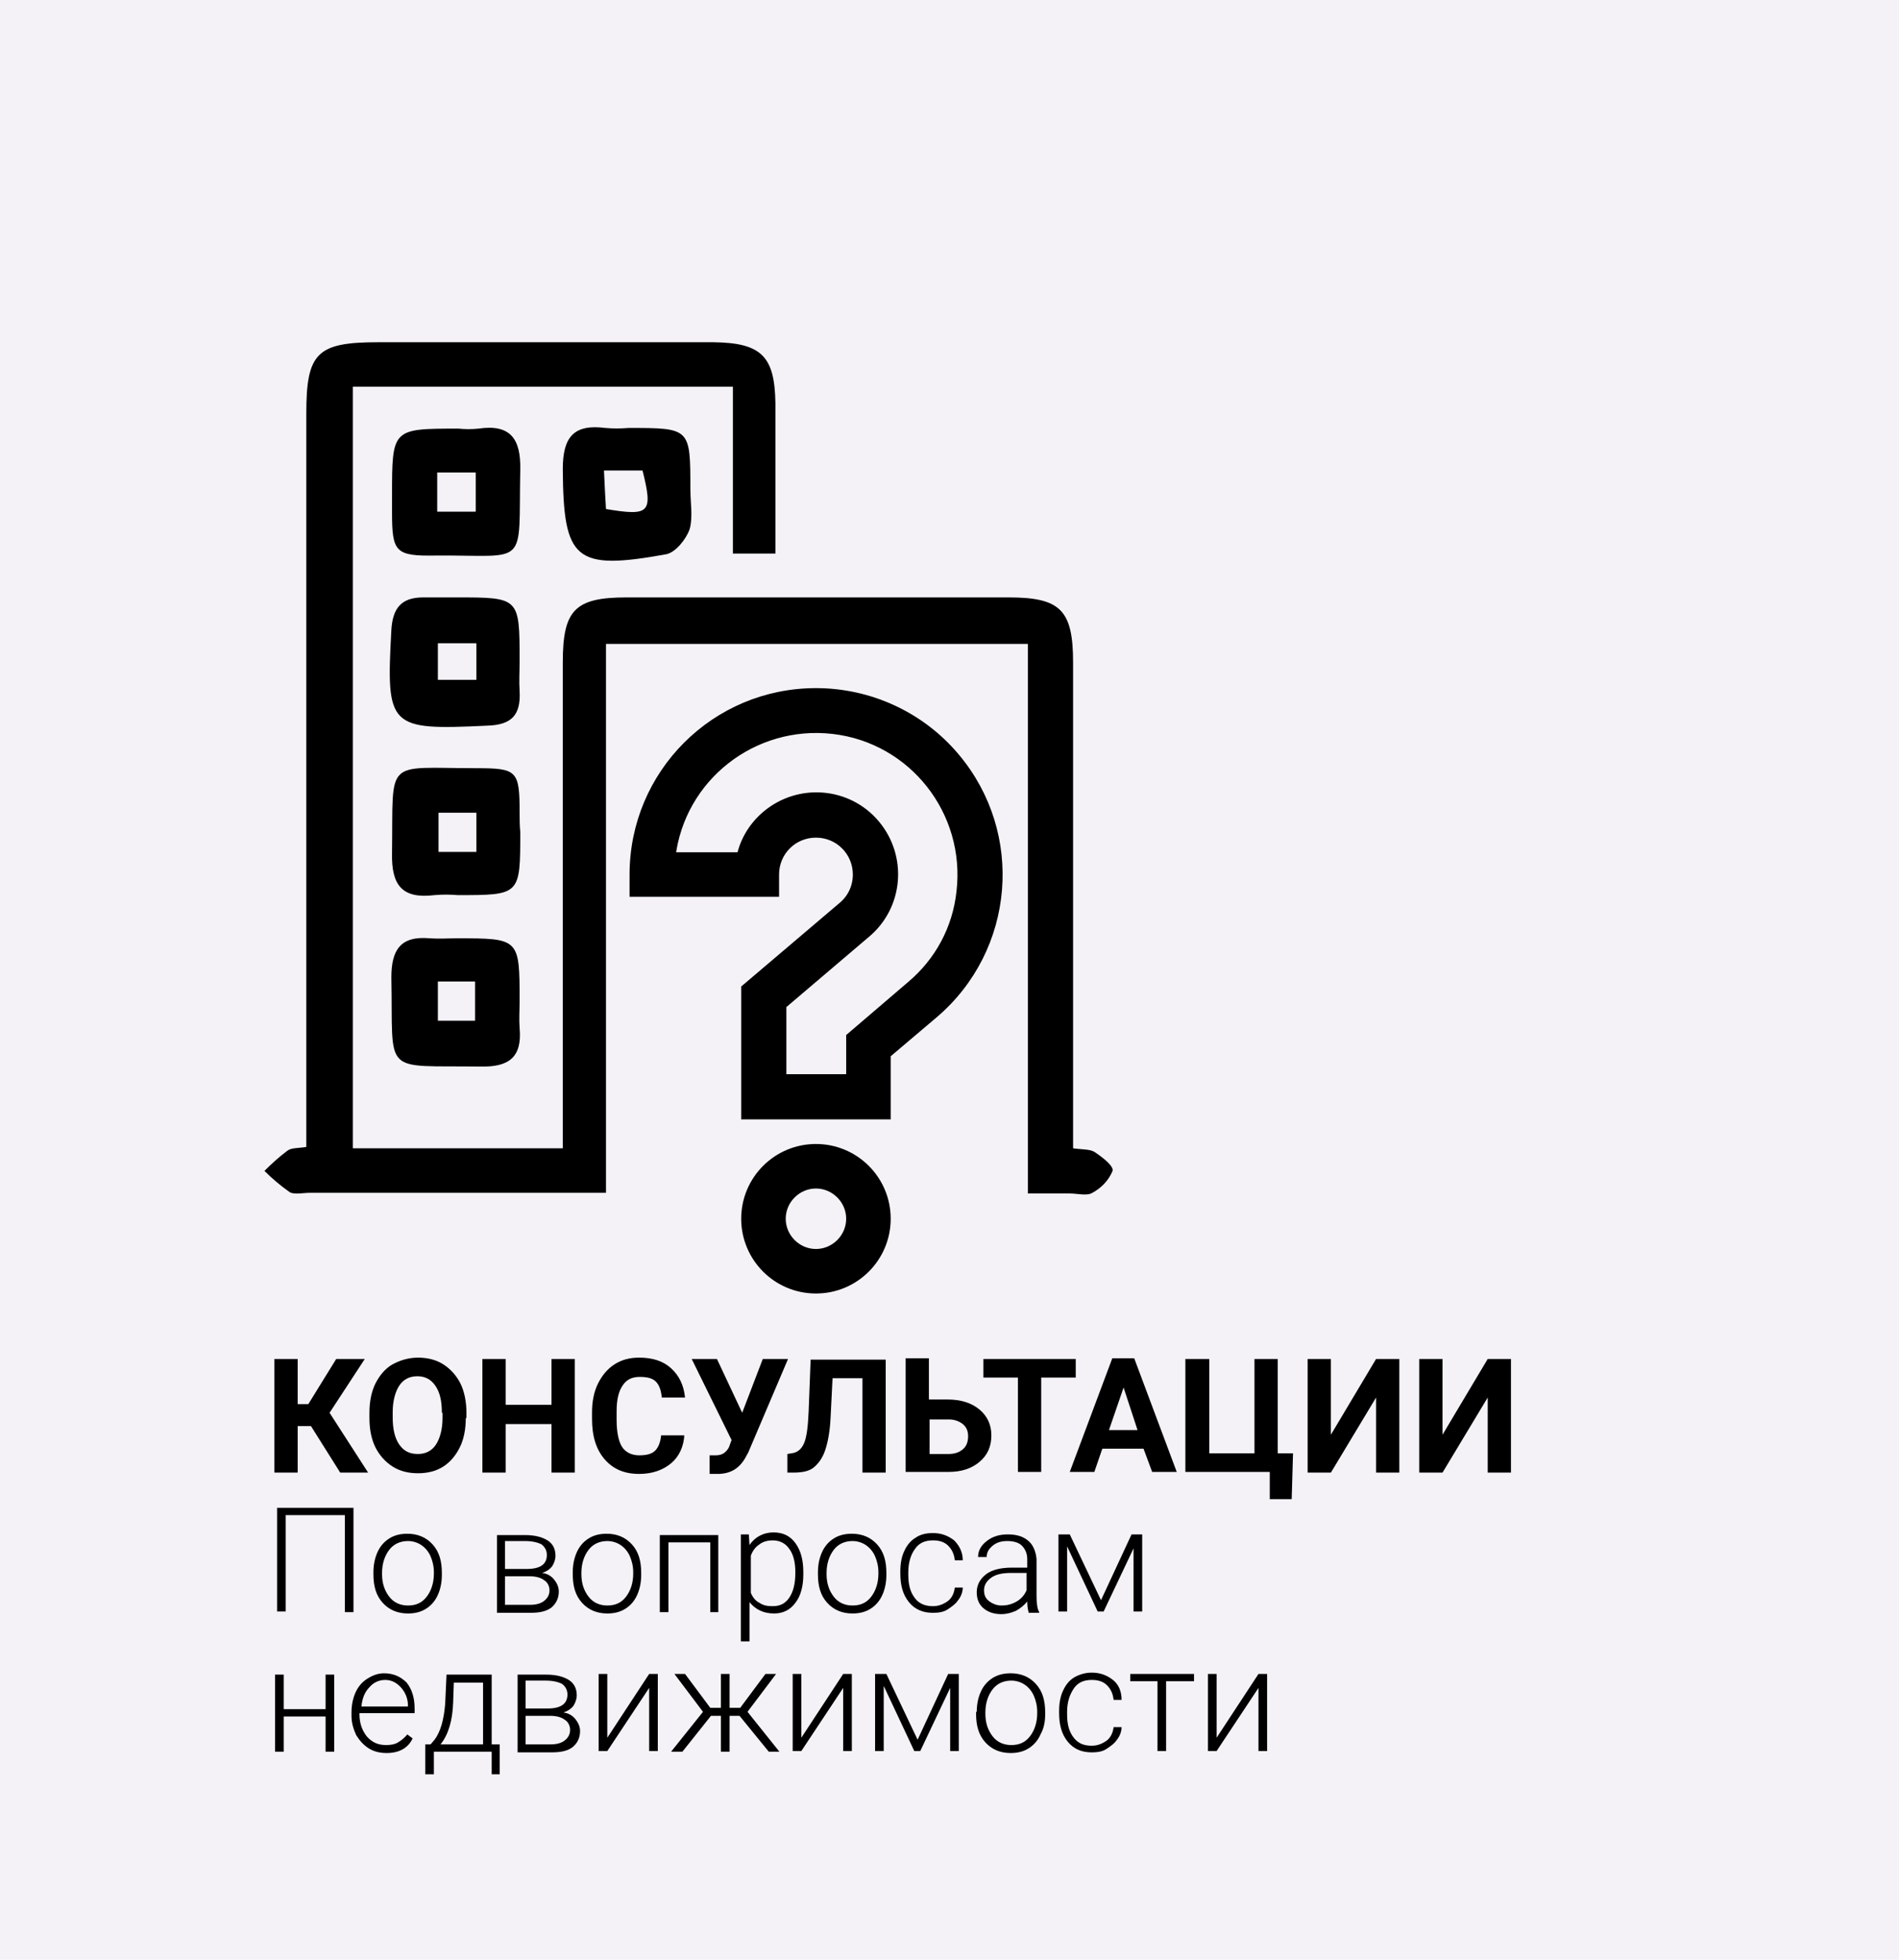 <?xml version="1.0" encoding="UTF-8"?> <!-- Generator: Adobe Illustrator 24.0.1, SVG Export Plug-In . SVG Version: 6.00 Build 0) --> <svg xmlns="http://www.w3.org/2000/svg" xmlns:xlink="http://www.w3.org/1999/xlink" id="Слой_1" x="0px" y="0px" viewBox="0 0 285.8 294.9" style="enable-background:new 0 0 285.8 294.9;" xml:space="preserve"> <style type="text/css"> .st0{fill:#F4F2F7;} .st1{enable-background:new ;} .st2{stroke:#000000;stroke-width:1.5;stroke-miterlimit:10;} </style> <title>консультация _1</title> <g id="Слой_2_1_"> <g id="Слой_1-2"> <rect y="0" class="st0" width="285.8" height="294.9"></rect> <g class="st1"> <path d="M46.8,214.6h-2v7h-3.5v-17.1h3.5v6.8h1.6l4.2-6.8h4.3l-5.3,8.1l5.8,9h-4.2L46.8,214.6z"></path> </g> <g class="st1"> <path d="M70.1,213.4c0,1.7-0.3,3.2-0.9,4.4s-1.4,2.2-2.5,2.9s-2.4,1-3.8,1c-1.4,0-2.7-0.3-3.8-1s-2-1.7-2.6-2.9s-0.9-2.7-0.9-4.4 v-0.8c0-1.7,0.3-3.2,0.9-4.4s1.5-2.3,2.6-2.9s2.4-1,3.8-1s2.7,0.3,3.8,1s2,1.7,2.6,2.9s0.9,2.8,0.9,4.4V213.4z M66.5,212.6 c0-1.8-0.3-3.1-1-4.1s-1.6-1.4-2.7-1.4c-1.2,0-2.1,0.5-2.7,1.4s-1,2.3-1,4v0.8c0,1.7,0.3,3.1,1,4.1s1.6,1.4,2.8,1.4 c1.2,0,2.1-0.5,2.7-1.4s1-2.3,1-4V212.6z"></path> <path d="M86.5,221.6H83v-7.3h-6.9v7.3h-3.5v-17.1h3.5v6.9H83v-6.9h3.5V221.6z"></path> <path d="M103,215.9c-0.1,1.8-0.8,3.3-2,4.3s-2.8,1.6-4.8,1.6c-2.2,0-3.9-0.7-5.2-2.2s-1.9-3.5-1.9-6.1v-1c0-1.6,0.3-3.1,0.9-4.3 s1.4-2.2,2.5-2.9s2.3-1,3.7-1c2,0,3.6,0.5,4.8,1.6s1.9,2.5,2.1,4.4h-3.5c-0.1-1.1-0.4-1.9-0.9-2.4s-1.3-0.7-2.4-0.7 c-1.2,0-2,0.4-2.6,1.3s-0.9,2.1-0.9,3.9v1.3c0,1.8,0.3,3.2,0.8,4s1.4,1.3,2.6,1.3c1.1,0,1.9-0.2,2.4-0.7s0.8-1.3,0.9-2.3H103z"></path> </g> <g class="st1"> <path d="M111.7,212.6l3.1-8.1h3.8l-6,14.1l-0.5,0.9c-0.9,1.5-2.2,2.3-4.1,2.3l-1.2,0l0-2.8c0.2,0,0.5,0,0.9,0 c0.5,0,0.9-0.1,1.2-0.3s0.6-0.5,0.8-0.9l0.4-1.1l-6-12.2h3.8L111.7,212.6z"></path> </g> <g class="st1"> <path d="M133.3,204.5v17.1h-3.5v-14.2h-4.5l-0.3,6c-0.1,2-0.4,3.6-0.8,4.8s-1,2-1.7,2.6s-1.8,0.8-3.1,0.8h-0.9v-2.8l0.6-0.1 c0.9-0.1,1.5-0.6,1.9-1.5s0.6-2.5,0.7-4.8l0.3-7.8H133.3z"></path> </g> <g class="st1"> <path d="M139.9,210.6h2.7c2,0,3.6,0.5,4.8,1.5s1.8,2.3,1.8,3.9c0,1.7-0.6,3-1.8,4s-2.7,1.5-4.7,1.5h-6.4v-17.1h3.5V210.6z M139.9,213.5v5.3h2.8c0.9,0,1.6-0.2,2.2-0.7s0.8-1.2,0.8-2c0-0.8-0.3-1.4-0.8-1.8s-1.2-0.7-2.1-0.7H139.9z"></path> </g> <g class="st1"> <path d="M161.9,207.3h-5.2v14.2h-3.5v-14.2H148v-2.8h13.9V207.3z"></path> </g> <g class="st1"> <path d="M172.1,218h-6.2l-1.2,3.5H161l6.4-17.1h3.3l6.4,17.1h-3.7L172.1,218z M166.9,215.2h4.3l-2.1-6.4L166.9,215.2z"></path> <path d="M178.5,204.5h3.5v14.2h6.8v-14.2h3.5v14.2h2.3l-0.2,6.9h-3.3v-4.1h-12.7V204.5z"></path> <path d="M207.1,204.5h3.5v17.1h-3.5v-11.3l-6.8,11.3h-3.5v-17.1h3.5v11.4L207.1,204.5z"></path> <path d="M223.9,204.5h3.5v17.1h-3.5v-11.3l-6.8,11.3h-3.5v-17.1h3.5v11.4L223.9,204.5z"></path> </g> <g class="st1"> <path d="M53.2,242.6h-1.3V228h-8.9v14.5h-1.3v-15.6h11.5V242.6z"></path> <path d="M56.2,236.6c0-1.1,0.2-2.1,0.6-3c0.4-0.9,1-1.6,1.8-2.1c0.8-0.5,1.7-0.7,2.7-0.7c1.5,0,2.8,0.5,3.8,1.6 c1,1.1,1.4,2.5,1.4,4.3v0.3c0,1.1-0.2,2.1-0.6,3c-0.4,0.9-1,1.6-1.8,2.1c-0.8,0.5-1.7,0.7-2.7,0.7c-1.5,0-2.8-0.5-3.8-1.6 c-1-1.1-1.4-2.5-1.4-4.3V236.6z M57.5,236.9c0,1.4,0.4,2.5,1.1,3.4c0.7,0.9,1.7,1.3,2.8,1.3c1.2,0,2.1-0.4,2.8-1.3 c0.7-0.9,1.1-2.1,1.1-3.5v-0.2c0-0.9-0.2-1.7-0.5-2.4c-0.3-0.7-0.8-1.3-1.4-1.7c-0.6-0.4-1.3-0.6-2-0.6c-1.1,0-2.1,0.4-2.8,1.3 c-0.7,0.9-1.1,2.1-1.1,3.5V236.9z"></path> <path d="M74.8,242.6v-11.6H79c1.5,0,2.6,0.3,3.4,0.8c0.8,0.5,1.2,1.3,1.2,2.3c0,0.6-0.2,1.1-0.5,1.6c-0.4,0.5-0.9,0.8-1.5,1 c0.8,0.1,1.4,0.5,1.8,1s0.7,1.1,0.7,1.8c0,1-0.4,1.8-1.1,2.4c-0.8,0.6-1.8,0.8-3.2,0.8H74.8z M76,236.1h3.3c2,0,3-0.7,3-2.1 c0-0.7-0.3-1.2-0.8-1.6c-0.6-0.3-1.4-0.5-2.5-0.5h-3V236.1z M76,237.2v4.3h3.7c1,0,1.7-0.2,2.2-0.6c0.5-0.4,0.8-0.9,0.8-1.6 c0-0.6-0.3-1.2-0.8-1.5c-0.5-0.4-1.3-0.6-2.2-0.6H76z"></path> <path d="M86.2,236.6c0-1.1,0.2-2.1,0.6-3c0.4-0.9,1-1.6,1.8-2.1c0.8-0.5,1.7-0.7,2.7-0.7c1.5,0,2.8,0.5,3.8,1.6 c1,1.1,1.4,2.5,1.4,4.3v0.3c0,1.1-0.2,2.1-0.6,3c-0.4,0.9-1,1.6-1.8,2.1c-0.8,0.5-1.7,0.7-2.7,0.7c-1.5,0-2.8-0.5-3.8-1.6 c-1-1.1-1.4-2.5-1.4-4.3V236.6z M87.5,236.9c0,1.4,0.4,2.5,1.1,3.4c0.7,0.9,1.7,1.3,2.8,1.3c1.2,0,2.1-0.4,2.8-1.3 c0.7-0.9,1.1-2.1,1.1-3.5v-0.2c0-0.9-0.2-1.7-0.5-2.4c-0.3-0.7-0.8-1.3-1.4-1.7c-0.6-0.4-1.3-0.6-2-0.6c-1.1,0-2.1,0.4-2.8,1.3 c-0.7,0.9-1.1,2.1-1.1,3.5V236.9z"></path> <path d="M108.2,242.6h-1.3v-10.5h-6.3v10.5h-1.3v-11.6h8.8V242.6z"></path> <path d="M120.9,236.9c0,1.8-0.4,3.3-1.2,4.3c-0.8,1.1-1.9,1.6-3.2,1.6c-1.6,0-2.8-0.6-3.7-1.7v5.9h-1.3v-16.1h1.2l0.1,1.6 c0.8-1.2,2.1-1.9,3.6-1.9c1.4,0,2.5,0.5,3.3,1.6c0.8,1.1,1.2,2.5,1.2,4.4V236.9z M119.7,236.6c0-1.5-0.3-2.7-0.9-3.5 c-0.6-0.9-1.5-1.3-2.5-1.3c-0.8,0-1.5,0.2-2,0.6c-0.6,0.4-1,0.9-1.3,1.7v5.6c0.3,0.7,0.7,1.2,1.3,1.5c0.6,0.4,1.2,0.5,2,0.5 c1.1,0,1.9-0.4,2.5-1.3C119.4,239.5,119.7,238.3,119.7,236.6z"></path> <path d="M123.1,236.6c0-1.1,0.2-2.1,0.6-3c0.4-0.9,1-1.6,1.8-2.1c0.8-0.5,1.7-0.7,2.7-0.7c1.5,0,2.8,0.5,3.8,1.6 c1,1.1,1.4,2.5,1.4,4.3v0.3c0,1.1-0.2,2.1-0.6,3c-0.4,0.9-1,1.6-1.8,2.1c-0.8,0.5-1.7,0.7-2.7,0.7c-1.5,0-2.8-0.5-3.8-1.6 c-1-1.1-1.4-2.5-1.4-4.3V236.6z M124.4,236.9c0,1.4,0.4,2.5,1.1,3.4c0.7,0.9,1.7,1.3,2.8,1.3c1.2,0,2.1-0.4,2.8-1.3 c0.7-0.9,1.1-2.1,1.1-3.5v-0.2c0-0.9-0.2-1.7-0.5-2.4c-0.3-0.7-0.8-1.3-1.4-1.7c-0.6-0.4-1.3-0.6-2-0.6c-1.1,0-2.1,0.4-2.8,1.3 c-0.7,0.9-1.1,2.1-1.1,3.5V236.9z"></path> <path d="M140.4,241.7c0.9,0,1.6-0.3,2.3-0.8c0.6-0.5,0.9-1.2,1-2h1.2c0,0.7-0.3,1.4-0.7,1.9c-0.4,0.6-1,1-1.6,1.4 s-1.4,0.5-2.2,0.5c-1.5,0-2.7-0.5-3.6-1.6s-1.3-2.5-1.3-4.3v-0.4c0-1.1,0.2-2.2,0.6-3c0.4-0.9,1-1.6,1.7-2 c0.7-0.5,1.6-0.7,2.6-0.7c1.3,0,2.3,0.4,3.2,1.1c0.8,0.8,1.3,1.8,1.3,3h-1.2c-0.1-0.9-0.4-1.6-1-2.2c-0.6-0.6-1.4-0.8-2.3-0.8 c-1.2,0-2.1,0.4-2.7,1.3c-0.6,0.8-1,2-1,3.5v0.4c0,1.5,0.3,2.6,1,3.5C138.3,241.3,139.2,241.7,140.4,241.7z"></path> <path d="M154.8,242.6c-0.1-0.4-0.2-0.9-0.2-1.6c-0.5,0.6-1,1-1.7,1.4c-0.7,0.3-1.4,0.5-2.2,0.5c-1.1,0-2-0.3-2.7-0.9 s-1-1.4-1-2.4c0-1.1,0.5-2,1.4-2.7s2.3-1,3.9-1h2.3v-1.3c0-0.8-0.3-1.5-0.8-2c-0.5-0.5-1.3-0.7-2.2-0.7c-0.9,0-1.6,0.2-2.2,0.7 c-0.6,0.5-0.9,1-0.9,1.7l-1.3,0c0-0.9,0.4-1.7,1.3-2.4c0.9-0.7,1.9-1,3.2-1c1.3,0,2.3,0.3,3.1,1c0.7,0.6,1.1,1.6,1.2,2.7v5.5 c0,1.1,0.1,2,0.4,2.5v0.1H154.8z M150.7,241.6c0.9,0,1.6-0.2,2.3-0.6s1.2-1,1.5-1.7v-2.6h-2.3c-1.3,0-2.3,0.2-3,0.7 c-0.7,0.5-1.1,1.1-1.1,1.9c0,0.7,0.2,1.2,0.7,1.6S150,241.6,150.7,241.6z"></path> <path d="M165.7,240.8l4.6-9.9h1.6v11.6h-1.3V233l-4.5,9.5h-0.9l-4.6-9.8v9.8h-1.3v-11.6h1.7L165.7,240.8z"></path> </g> <g class="st1"> <path d="M50.3,263.6H49v-5.3h-6.3v5.3h-1.3v-11.6h1.3v5.2H49v-5.2h1.3V263.6z"></path> <path d="M58.2,263.8c-1,0-1.9-0.2-2.7-0.7c-0.8-0.5-1.4-1.2-1.9-2c-0.4-0.9-0.7-1.8-0.7-2.9v-0.5c0-1.1,0.2-2.1,0.6-3 c0.4-0.9,1-1.6,1.8-2.1c0.8-0.5,1.6-0.8,2.5-0.8c1.4,0,2.5,0.5,3.4,1.4c0.8,1,1.2,2.3,1.2,3.9v0.7h-8.3v0.2 c0,1.3,0.4,2.4,1.1,3.3c0.8,0.9,1.7,1.3,2.9,1.3c0.7,0,1.3-0.1,1.8-0.4s1-0.7,1.4-1.2l0.8,0.6C61.4,263.1,60,263.8,58.2,263.8z M58,252.8c-1,0-1.8,0.4-2.4,1.1c-0.7,0.7-1.1,1.7-1.2,2.9h7v-0.1c0-1.1-0.4-2-1-2.7S59,252.8,58,252.8z"></path> <path d="M64.8,262.5l0.6-0.7c0.9-1.2,1.4-3,1.6-5.4l0.2-4.4H74v10.5h1.2v4.5H74v-3.4h-8.7v3.4H64l0-4.5H64.8z M66.3,262.5h6.4 v-9.3h-4.4l-0.1,3C68.1,258.9,67.5,261,66.3,262.5z"></path> <path d="M77.9,263.6v-11.6h4.3c1.5,0,2.6,0.3,3.4,0.8c0.8,0.5,1.2,1.3,1.2,2.3c0,0.6-0.2,1.1-0.5,1.6c-0.4,0.5-0.9,0.8-1.5,1 c0.8,0.1,1.4,0.5,1.8,1s0.7,1.1,0.7,1.8c0,1-0.4,1.8-1.1,2.4c-0.8,0.6-1.8,0.8-3.2,0.8H77.9z M79.1,257.1h3.3c2,0,3-0.7,3-2.1 c0-0.7-0.3-1.2-0.8-1.6c-0.6-0.3-1.4-0.5-2.5-0.5h-3V257.1z M79.1,258.2v4.3h3.7c1,0,1.7-0.2,2.2-0.6c0.5-0.4,0.8-0.9,0.8-1.6 c0-0.6-0.3-1.2-0.8-1.5c-0.5-0.4-1.3-0.6-2.2-0.6H79.1z"></path> <path d="M97.7,251.9h1.3v11.6h-1.3V254l-6.3,9.5h-1.3v-11.6h1.3v9.6L97.7,251.9z"></path> <path d="M111.3,258.2h-1.5v5.4h-1.3v-5.4h-1.5l-4.3,5.4H101l4.8-6l-4.3-5.7h1.6l3.8,5.1h1.6v-5.1h1.3v5.1h1.6l3.8-5.1h1.6 l-4.3,5.7l4.8,6h-1.6L111.3,258.2z"></path> <path d="M126.9,251.9h1.3v11.6h-1.3V254l-6.3,9.5h-1.3v-11.6h1.3v9.6L126.9,251.9z"></path> <path d="M138.1,261.8l4.6-9.9h1.6v11.6H143V254l-4.5,9.5h-0.9l-4.6-9.8v9.8h-1.3v-11.6h1.7L138.1,261.8z"></path> <path d="M147,257.6c0-1.1,0.2-2.1,0.6-3s1-1.6,1.8-2.1c0.8-0.5,1.7-0.7,2.7-0.7c1.5,0,2.8,0.5,3.8,1.6c1,1.1,1.4,2.5,1.4,4.3v0.3 c0,1.1-0.2,2.1-0.7,3c-0.4,0.9-1,1.6-1.8,2.1c-0.8,0.5-1.7,0.7-2.7,0.7c-1.5,0-2.8-0.5-3.8-1.6c-1-1.1-1.4-2.5-1.4-4.3V257.6z M148.3,257.9c0,1.4,0.4,2.5,1.1,3.4c0.7,0.9,1.7,1.3,2.8,1.3c1.2,0,2.1-0.4,2.8-1.3c0.7-0.9,1.1-2.1,1.1-3.5v-0.2 c0-0.9-0.2-1.7-0.5-2.4c-0.3-0.7-0.8-1.3-1.4-1.7c-0.6-0.4-1.3-0.6-2-0.6c-1.1,0-2.1,0.4-2.8,1.3c-0.7,0.9-1.1,2.1-1.1,3.5V257.9 z"></path> <path d="M164.3,262.7c0.9,0,1.6-0.3,2.3-0.8c0.6-0.5,0.9-1.2,1-2h1.2c0,0.7-0.3,1.4-0.7,1.9c-0.4,0.6-1,1-1.6,1.4 s-1.4,0.5-2.2,0.5c-1.5,0-2.7-0.5-3.6-1.6s-1.3-2.5-1.3-4.3v-0.4c0-1.1,0.2-2.2,0.6-3c0.4-0.9,1-1.6,1.7-2s1.6-0.7,2.6-0.7 c1.3,0,2.3,0.4,3.2,1.1s1.3,1.8,1.3,3h-1.2c-0.1-0.9-0.4-1.6-1-2.2s-1.4-0.8-2.3-0.8c-1.2,0-2.1,0.4-2.7,1.3s-1,2-1,3.5v0.4 c0,1.5,0.3,2.6,1,3.5S163.2,262.7,164.3,262.7z"></path> <path d="M179.7,253h-4.2v10.5h-1.3V253h-4.1v-1.1h9.6V253z"></path> <path d="M189.4,251.9h1.3v11.6h-1.3V254l-6.3,9.5h-1.3v-11.6h1.3v9.6L189.4,251.9z"></path> </g> <path d="M164.8,173.4c-0.7-0.5-1.9-0.4-3.3-0.6v-6.1c0-22.3,0-44.7,0-67c0-7.9-1.9-9.8-9.7-9.8c-19.2,0-38.3,0-57.5,0 c-7.8,0-9.6,1.9-9.6,9.8c0,22.5,0,45,0,67.5v5.6H53.1V58.2h57.2v25.1h6.4c0-7.7,0-15.1,0-22.6c-0.1-7.1-2.1-9.1-9.3-9.2 c-16.8,0-33.6,0-50.5,0c-9.2,0-10.8,1.6-10.8,10.7c0,34.8,0,69.6,0,104.4v6c-1.3,0.2-2.3,0.1-2.9,0.6c-1.2,0.9-2.3,1.9-3.4,3 c1.2,1.2,2.4,2.2,3.8,3.2c0.7,0.4,2,0.1,3,0.1h44.6V96.9h63.5v82.7h6.3c1.2,0,2.6,0.4,3.4-0.1c1.3-0.7,2.4-1.8,3-3.2 C167.8,175.6,166,174.2,164.8,173.4z"></path> <path d="M78.2,104c-0.1-1.5,0-3,0-4.5c0-9.6,0-9.6-9.5-9.6c-1.7,0-3.3,0-5,0c-3.3,0-4.6,1.6-4.8,4.9c-0.8,14.7-0.4,15.1,14.4,14.4 C77,109.1,78.4,107.6,78.2,104z M71.7,102.3h-5.8v-5.5h5.8V102.3z"></path> <path d="M78.2,154.7c-0.1-1.3,0-2.7,0-4c0-9.5,0-9.5-9.5-9.5c-1.3,0-2.7,0.1-4,0c-4.4-0.4-5.8,1.7-5.8,5.9 c0.3,14.9-1.6,13.2,13.4,13.4C76.6,160.6,78.6,159.1,78.2,154.7z M71.5,153.6h-5.6v-5.9h5.6V153.6z"></path> <path d="M72,64.5c-1,0.1-2,0.1-3,0c-10,0-10,0-10,10.1c0,0.8,0,1.7,0,2.5c0,6,0.5,6.6,6.6,6.5c14.1-0.1,12.4,2,12.7-12.9 C78.4,66,76.8,63.8,72,64.5z M71.6,77h-5.8v-5.9h5.8V77z"></path> <path d="M78.2,122.2c0-6.2-0.4-6.6-6.4-6.6c-14.1,0-12.6-1.7-12.8,12.8c-0.1,4.8,1.5,6.9,6.4,6.3c1.2-0.1,2.3-0.1,3.5,0 c9.4,0,9.4,0,9.4-9.5C78.2,124.2,78.2,123.2,78.2,122.2z M71.7,128.2h-5.7v-5.9h5.7L71.7,128.2z"></path> <path d="M103.9,73.6c0-9.2,0-9.2-9.3-9.2c-1.2,0.1-2.3,0.1-3.5,0c-4.7-0.6-6.4,1.3-6.4,6.2c0.1,13.7,1.8,15.3,15.6,12.8 c1.4-0.3,3-2.3,3.5-3.8C104.3,77.8,103.9,75.6,103.9,73.6z M91.2,76.6c-0.1-1.7-0.2-3.4-0.3-5.8h5.8 C98.3,77.2,97.8,77.7,91.2,76.6L91.2,76.6z"></path> <path class="st2" d="M122.8,172.9c-5.8,0-10.5,4.7-10.5,10.5c0,5.8,4.7,10.5,10.5,10.5c5.8,0,10.5-4.7,10.5-10.5c0,0,0,0,0,0 C133.3,177.6,128.6,172.9,122.8,172.9z M122.8,188.7c-2.9,0-5.3-2.4-5.3-5.3c0-2.9,2.4-5.3,5.3-5.3c2.9,0,5.3,2.4,5.3,5.3v0 C128.1,186.3,125.7,188.7,122.8,188.7z"></path> <path class="st2" d="M122.8,104.3c-15.1,0-27.3,12.2-27.3,27.3v2.6h21v-2.6c0-3.5,2.8-6.3,6.3-6.3c3.5,0,6.3,2.8,6.3,6.3 c0,1.9-0.8,3.6-2.2,4.8l-14.6,12.4v18.9h21v-9.1l7.2-6.1c11.5-9.8,12.9-27,3.2-38.5C138.5,107.8,130.8,104.3,122.8,104.3 L122.8,104.3z M137.1,148.4l-9,7.7v6.3h-10.5v-11.2l12.7-10.8c4.9-4.1,5.5-11.4,1.4-16.3c-4.1-4.9-11.4-5.5-16.3-1.4 c-1.9,1.6-3.3,3.8-3.8,6.3h-10.7c1.4-12.1,12.4-20.7,24.5-19.3c12.1,1.4,20.7,12.4,19.3,24.5C144.1,139.8,141.4,144.8,137.1,148.4 L137.1,148.4z"></path> </g> </g> </svg> 